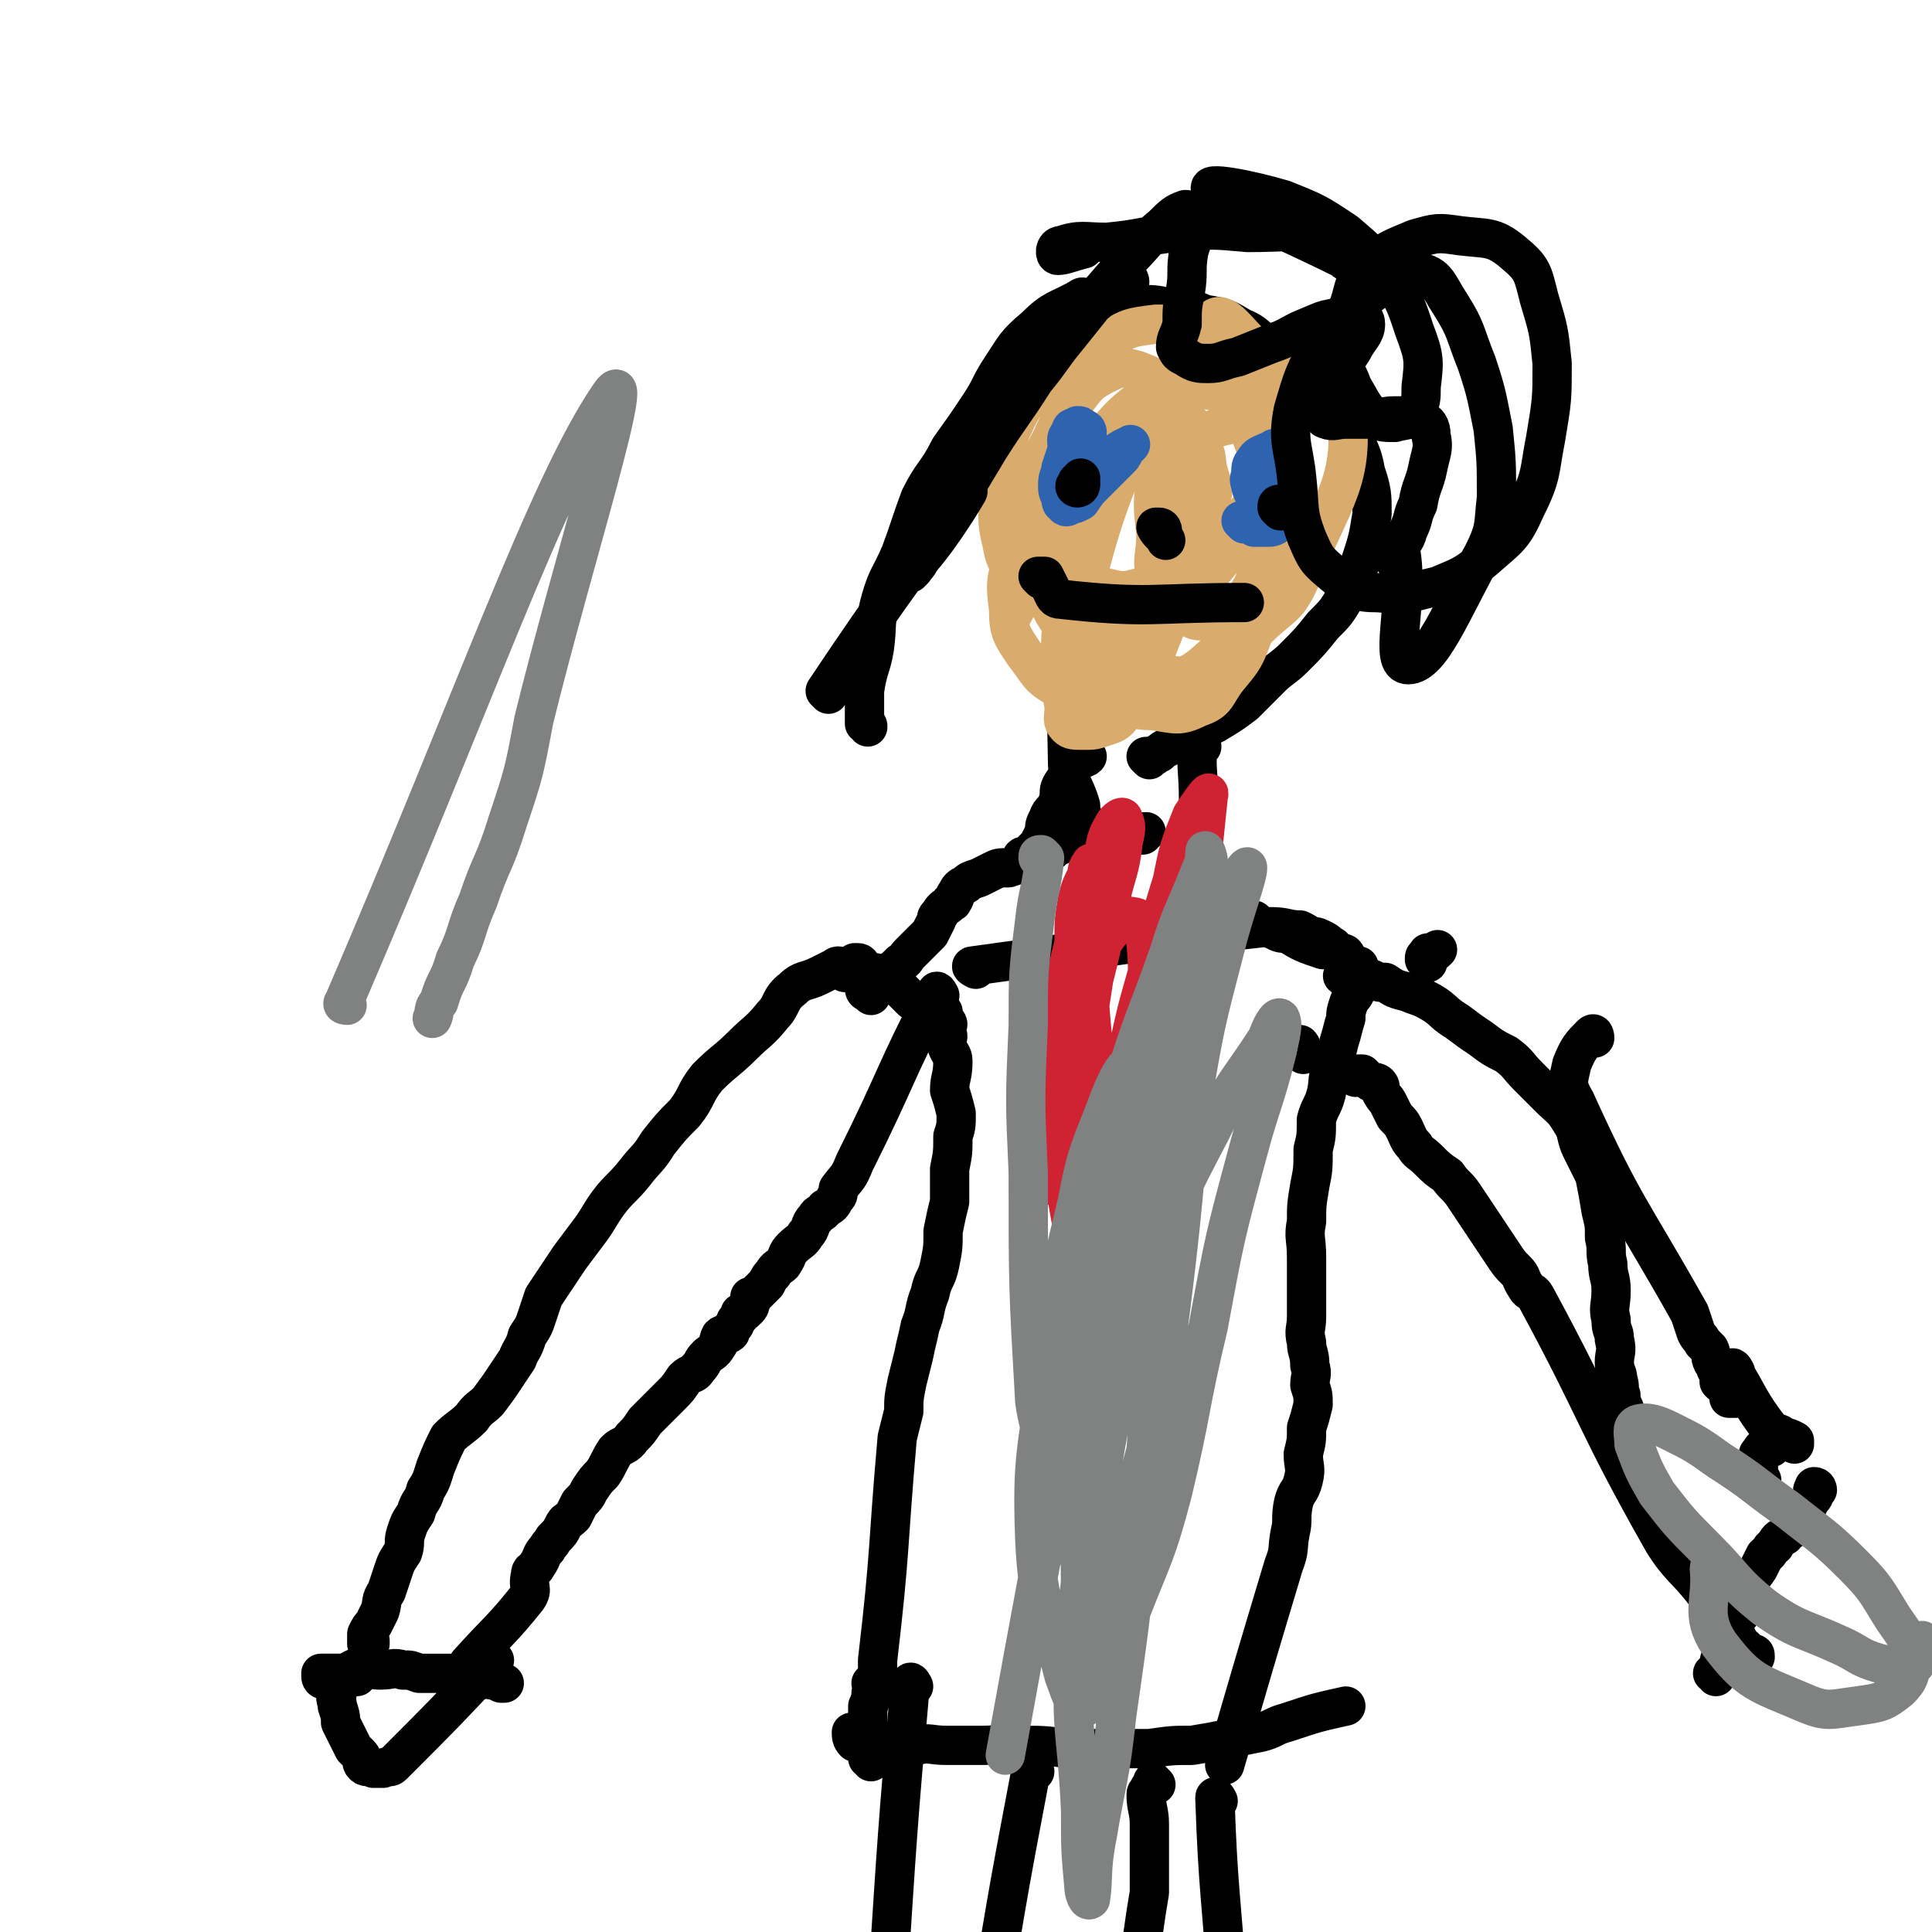 <svg viewBox='0 0 590 590' version='1.1' xmlns='http://www.w3.org/2000/svg' xmlns:xlink='http://www.w3.org/1999/xlink'><g fill='none' stroke='#000000' stroke-width='12' stroke-linecap='round' stroke-linejoin='round'><path d='M258,297c0,0 -1,-1 -1,-1 0,0 0,-1 -1,-1 -1,0 -1,1 -2,1 -2,1 -2,1 -4,2 -4,2 -5,1 -8,4 -4,3 -3,5 -6,8 -4,5 -5,5 -9,9 -5,5 -6,5 -11,10 -4,5 -3,6 -7,11 -4,4 -4,4 -8,9 -3,5 -4,5 -7,9 -4,5 -5,5 -8,9 -3,4 -3,5 -6,9 -3,4 -3,4 -6,8 -2,3 -2,3 -4,6 -2,3 -2,3 -4,6 -1,3 -1,3 -2,6 -1,3 -1,3 -3,6 -1,4 -2,4 -3,7 -2,3 -2,3 -4,6 -2,3 -2,3 -5,7 -2,2 -3,2 -5,5 -3,3 -4,3 -7,6 -2,4 -2,4 -4,9 -1,3 -1,4 -3,7 -1,4 -2,3 -3,7 -2,3 -2,3 -3,6 -1,3 0,3 -1,6 -2,3 -2,3 -3,6 -1,3 -1,3 -2,6 -2,3 -1,3 -2,6 -1,2 -1,2 -2,4 -1,1 -1,1 -2,3 0,1 0,1 0,3 0,0 1,-1 1,-1 0,0 0,0 0,1 '/><path d='M263,295c0,0 0,-1 -1,-1 0,0 -1,0 -1,0 0,1 0,1 0,1 1,1 1,1 1,1 1,1 1,0 1,0 1,1 0,2 0,2 1,0 1,0 2,-1 0,0 0,0 1,0 0,0 0,0 1,0 0,1 0,1 1,2 0,0 0,-1 1,-1 0,1 0,1 0,1 1,1 1,0 2,0 1,1 1,1 2,1 1,1 1,1 1,1 1,1 1,1 2,2 0,0 0,0 1,1 1,1 1,1 1,1 1,1 1,1 2,1 0,1 0,0 1,0 1,1 1,2 1,3 '/><path d='M287,304c0,0 -1,-2 -1,-1 -13,25 -12,26 -25,52 -2,5 -2,4 -5,8 0,2 0,2 -1,3 -1,2 -1,2 -3,3 -1,2 -2,1 -3,3 -2,2 -1,3 -3,5 -1,2 -2,2 -4,4 -2,2 -1,2 -3,5 -1,1 -2,1 -3,3 -1,1 -1,1 -2,3 -1,1 -1,1 -2,2 -1,1 -1,1 -1,1 -1,1 -1,1 -2,1 0,1 1,1 0,2 0,1 0,1 -1,2 -1,1 -1,1 -2,1 0,1 0,1 -1,2 -1,1 0,1 -1,2 -1,1 -1,1 -1,2 -1,1 -2,0 -3,1 -1,2 0,2 -1,3 -1,2 -2,2 -3,3 -2,2 -1,2 -3,4 -1,2 -2,1 -4,3 -2,3 -2,3 -4,5 -2,2 -2,2 -4,4 -2,2 -2,2 -4,4 -2,3 -2,3 -4,5 -2,3 -3,2 -5,4 -2,3 -2,4 -4,7 -2,2 -2,2 -4,5 -1,2 -1,2 -3,4 -1,2 -1,2 -2,4 -2,2 -2,1 -3,3 -1,2 -1,2 -3,4 -1,2 -1,1 -2,3 -2,2 -1,2 -3,5 -1,2 -2,1 -2,3 -1,4 1,4 -1,7 -8,10 -9,10 -18,20 '/><path d='M99,513c0,0 -1,0 -1,-1 0,0 0,-1 0,-1 2,0 2,0 3,0 2,0 2,0 4,0 3,-1 3,-2 6,-2 2,0 2,1 5,1 4,0 4,-1 7,0 3,0 2,0 5,1 3,0 3,0 5,0 3,0 3,0 5,0 2,0 2,-1 4,0 2,0 2,0 3,1 1,0 1,1 2,1 1,0 1,-1 3,0 1,0 1,0 3,1 0,0 0,0 1,0 '/><path d='M109,512c0,0 -1,-1 -1,-1 -1,0 -1,0 -1,1 -1,0 -1,-1 -2,0 -1,0 0,1 -1,2 -1,1 -1,1 -1,3 -1,2 0,2 0,4 1,3 1,3 1,5 1,2 1,2 2,4 1,2 1,2 2,4 1,1 1,1 2,2 1,1 0,2 1,3 1,1 2,0 3,1 1,0 2,0 3,0 2,-1 2,0 3,-1 16,-16 16,-16 31,-32 '/><path d='M288,309c0,0 -1,-1 -1,-1 0,1 1,2 2,4 1,1 0,1 0,3 1,2 0,2 0,4 1,3 2,3 2,5 0,5 -1,5 -1,9 1,3 1,3 2,7 0,4 0,4 -1,7 0,5 0,5 -1,10 0,5 0,5 0,10 -1,4 -1,4 -2,9 0,5 0,5 -1,10 -1,5 -2,4 -3,9 -2,5 -1,5 -3,10 -1,5 -1,4 -2,9 -1,4 -1,4 -2,8 -1,5 -1,5 -1,9 -1,4 -1,4 -2,8 -3,34 -2,34 -6,68 0,2 0,2 0,4 -1,2 -1,2 -2,3 0,1 1,1 0,3 0,1 0,1 0,2 -1,1 0,1 -1,2 0,2 0,2 0,4 0,1 0,1 0,2 0,2 0,2 0,3 0,1 0,1 0,3 0,0 0,0 0,1 0,1 0,1 0,3 1,0 1,1 1,1 1,-1 1,-2 2,-3 '/><path d='M298,296c0,0 -2,-1 -1,-1 44,-6 46,-7 91,-12 5,0 5,1 9,1 2,1 2,1 3,2 2,0 2,0 4,1 2,1 1,1 3,2 1,1 1,1 2,2 1,0 2,0 2,1 1,1 1,1 1,2 1,1 1,1 2,1 0,1 1,0 1,0 0,1 0,1 0,2 0,0 -1,0 -1,0 0,1 0,1 0,1 0,1 0,1 0,2 0,1 0,1 0,1 0,1 0,1 0,2 -1,2 -1,1 -2,3 -1,3 -1,3 -1,5 -1,3 -1,4 -2,7 -1,4 -1,4 -2,8 -2,3 -1,4 -2,8 -1,4 -2,4 -3,8 0,5 0,5 -1,9 0,6 0,6 -1,11 -1,6 -1,6 -1,11 -1,5 0,5 0,11 0,4 0,4 0,9 0,5 0,5 0,9 0,4 -1,4 0,8 0,3 1,3 1,7 1,3 0,3 0,6 1,3 1,3 1,6 -1,4 -1,4 -2,7 0,4 0,4 -1,8 0,4 1,4 0,8 -1,4 -2,3 -3,7 -1,5 0,5 -1,9 -1,5 0,5 -2,10 -9,30 -9,30 -18,61 '/><path d='M261,530c0,0 -1,-1 -1,-1 0,1 0,2 1,3 1,0 2,-1 3,0 4,0 4,1 7,1 4,0 4,0 9,0 4,-1 4,0 9,0 6,0 6,0 11,0 6,0 6,-1 11,0 8,0 8,0 15,1 6,0 6,0 11,0 7,0 7,0 14,0 7,-1 7,-1 13,-1 6,-1 6,-1 11,-2 5,-1 5,-1 10,-2 4,-1 4,-2 8,-3 9,-3 9,-3 18,-5 '/><path d='M436,294c0,0 -1,-1 -1,-1 0,-1 0,-1 1,-1 0,0 0,0 0,-1 2,0 2,0 3,-1 '/><path d='M412,299c0,0 0,-1 -1,-1 0,0 0,0 0,0 -1,0 -1,0 -1,0 1,1 1,0 2,0 1,0 1,0 3,0 2,1 2,1 4,1 2,1 2,1 4,1 3,2 3,2 7,3 2,1 3,1 5,2 6,3 5,4 10,7 4,3 4,3 7,5 4,3 4,3 8,5 4,3 3,3 7,7 3,3 3,3 6,6 4,4 4,3 7,8 2,3 1,4 3,8 2,4 2,4 4,8 1,5 1,5 2,11 1,4 1,4 1,8 1,4 0,4 1,8 0,4 1,4 1,8 0,5 -1,5 0,9 0,4 1,3 1,6 1,4 0,4 0,7 0,3 1,3 1,5 1,3 0,3 1,5 0,2 0,2 1,4 0,2 -1,2 0,4 0,2 1,2 1,4 1,1 0,1 1,3 0,2 0,1 1,3 1,3 0,3 1,6 1,1 1,1 1,3 2,3 2,3 3,5 2,2 2,2 3,4 2,2 2,2 4,4 2,2 1,2 3,5 1,2 1,2 3,4 1,3 2,2 4,4 6,13 6,13 12,27 '/><path d='M396,321c0,0 -1,-1 -1,-1 0,0 0,-1 1,-1 0,0 1,0 1,0 1,1 0,2 1,3 0,0 0,0 0,0 '/><path d='M414,329c0,0 -1,-1 -1,-1 1,0 2,0 3,0 1,1 1,1 2,2 1,1 2,0 3,1 1,1 0,2 1,3 1,2 1,1 2,3 1,2 1,2 2,4 2,2 2,2 3,4 1,2 1,3 3,5 1,2 2,2 4,4 3,3 3,3 6,5 2,3 3,3 5,6 2,3 2,3 4,6 2,3 2,3 4,6 2,3 2,3 4,6 2,3 2,3 4,5 2,2 1,2 3,5 1,2 2,1 3,3 20,37 18,38 39,75 5,8 7,8 13,16 1,2 1,2 2,4 1,1 1,1 2,3 1,1 1,1 2,3 0,0 1,0 1,1 1,1 1,1 2,2 0,1 0,0 1,1 0,0 0,0 0,1 0,1 1,0 1,1 1,0 1,0 1,1 0,0 -1,1 0,1 1,0 1,0 2,0 1,0 1,0 1,1 '/><path d='M487,317c0,0 0,-2 -1,-1 -3,3 -4,4 -6,9 -1,5 -2,6 1,11 15,33 17,33 35,65 1,3 1,3 2,6 1,2 1,1 2,3 1,1 1,1 2,2 1,2 0,2 1,4 1,1 1,1 1,2 1,2 1,2 1,4 1,1 1,1 2,1 1,2 1,2 1,3 0,0 0,1 0,1 1,0 2,0 2,0 1,-1 0,-1 0,-2 0,-1 1,0 2,-1 0,0 0,0 0,0 '/><path d='M530,419c0,0 -1,-2 -1,-1 5,8 5,10 12,19 1,1 2,0 4,2 1,0 1,0 3,1 0,0 0,0 0,1 '/><path d='M555,455c0,0 0,-1 -1,-1 0,0 0,0 0,1 -1,0 0,0 0,1 0,1 0,1 -1,2 -1,2 -1,2 -2,4 -2,2 -1,2 -3,4 -1,2 -2,1 -3,3 -2,1 -2,1 -3,3 -2,1 -1,2 -3,3 -1,2 -1,2 -2,4 -2,3 -2,2 -3,5 -1,3 0,3 -1,6 -1,3 -2,3 -3,5 -1,2 -1,3 -2,5 -1,2 -1,2 -2,5 -1,2 -1,2 -1,4 -1,1 -1,1 -2,2 0,0 1,0 1,1 '/><path d='M541,442c0,0 0,-1 -1,-1 0,0 -1,0 -1,1 -1,0 -1,1 -2,2 0,1 0,1 0,3 0,2 0,2 0,4 0,0 0,0 1,1 '/><path d='M266,304c0,0 -1,-1 -1,-1 0,0 -1,0 -1,-1 1,0 1,0 2,-1 1,-1 1,-1 2,-2 1,-1 2,-1 3,-2 2,-1 2,-1 4,-3 2,-1 1,-1 3,-3 2,-2 2,-2 4,-4 1,-1 1,-1 2,-2 1,-2 1,-2 2,-4 0,-1 0,-1 1,-2 1,-2 2,-2 3,-3 0,-1 1,0 1,-1 1,-1 0,-1 1,-2 1,-2 1,-2 3,-3 1,-1 1,-1 4,-2 2,-1 2,-1 4,-2 2,-1 2,-1 5,-1 3,-1 3,-1 5,-2 2,-1 2,-2 4,-3 2,0 2,0 4,0 1,-1 1,-1 3,-2 0,0 0,-1 1,-1 1,-1 1,0 2,-1 1,0 1,-1 1,-1 1,-1 1,-1 2,-1 2,0 2,0 4,-1 '/><path d='M313,263c0,0 -1,-1 -1,-1 0,-1 1,0 2,-1 0,0 0,0 1,-1 1,-1 1,-1 2,-2 1,-2 1,-2 2,-4 0,-2 0,-2 1,-4 1,-3 2,-2 3,-5 1,-3 0,-3 1,-5 1,-2 2,-2 3,-4 1,-2 1,-3 3,-4 0,-1 1,0 2,-1 '/><path d='M367,228c0,0 -1,-2 -1,-1 -1,7 0,8 0,17 0,3 0,3 0,7 0,3 0,3 0,6 0,3 0,3 0,6 0,3 0,3 0,5 0,2 -1,3 0,4 0,0 0,-1 1,-2 '/><path d='M379,281c0,0 -1,-1 -1,-1 2,0 3,1 5,1 1,1 1,1 2,2 2,0 2,0 4,1 2,1 2,1 4,1 5,3 5,3 11,5 '/><path d='M351,232c0,0 -1,-1 -1,-1 0,0 1,1 2,0 1,0 1,-1 2,-1 1,-1 1,-1 3,-2 3,-2 3,-2 6,-3 4,-2 4,-2 8,-4 5,-3 5,-3 9,-6 4,-4 4,-4 8,-8 3,-3 4,-3 7,-6 5,-5 5,-5 9,-10 4,-4 4,-4 7,-9 3,-6 3,-6 5,-12 2,-6 2,-7 3,-13 0,-6 0,-7 -2,-13 -1,-6 -2,-6 -4,-12 -3,-5 -2,-5 -5,-10 -4,-5 -4,-6 -8,-10 -5,-4 -6,-3 -12,-6 -5,-3 -4,-4 -9,-6 -5,-3 -5,-3 -11,-4 -5,-2 -5,-2 -11,-2 -4,-1 -5,-1 -9,-1 -5,1 -5,1 -9,3 -6,2 -6,3 -10,7 -5,4 -5,4 -9,8 -5,5 -5,5 -8,10 -3,6 -3,6 -5,12 -2,6 -7,7 -4,13 25,39 30,38 61,75 '/><path d='M329,141c0,0 -1,-2 -1,-1 -2,45 -3,46 -2,92 0,7 2,7 4,14 0,2 0,2 1,4 1,2 1,2 3,4 1,2 1,2 3,2 1,1 2,1 4,0 1,0 1,0 3,0 2,-1 2,-1 5,-1 0,-1 0,-1 1,-1 '/></g>
<g fill='none' stroke='#D9AB6D' stroke-width='12' stroke-linecap='round' stroke-linejoin='round'><path d='M336,157c0,0 -1,-2 -1,-1 -1,0 -1,1 -1,3 -2,2 -2,2 -3,5 -1,4 -1,4 -3,7 -1,6 -1,6 -2,11 -1,6 -1,6 -2,12 0,6 -1,6 0,11 0,5 0,5 1,11 0,3 -1,4 1,6 1,1 2,1 5,1 3,0 3,0 6,-1 3,-1 4,-1 6,-4 4,-4 4,-4 6,-9 4,-8 3,-8 6,-15 4,-11 5,-11 9,-22 3,-10 4,-10 6,-20 1,-4 0,-4 -1,-8 -1,-3 0,-5 -2,-7 -3,-2 -4,-2 -7,-1 -7,2 -8,3 -14,7 -8,5 -8,5 -14,12 -7,8 -7,8 -13,16 -6,9 -12,21 -10,17 3,-9 14,-47 19,-44 6,3 -3,29 2,56 1,8 4,7 10,12 5,4 6,5 12,5 7,1 8,2 14,-1 6,-2 5,-4 9,-9 5,-6 5,-6 8,-14 3,-9 3,-9 4,-19 1,-10 2,-10 1,-20 -1,-8 -1,-8 -4,-16 -3,-7 -2,-8 -7,-13 -3,-4 -4,-6 -10,-6 -7,-1 -8,0 -15,3 -8,4 -9,5 -16,12 -8,8 -8,8 -16,18 -6,8 -7,8 -10,17 -3,8 -3,9 -2,17 0,7 1,8 5,14 4,5 4,7 10,10 7,3 8,1 16,1 10,-1 10,0 19,-3 8,-3 8,-4 15,-10 8,-6 9,-5 15,-13 5,-8 4,-9 6,-17 1,-8 1,-9 1,-17 0,-8 1,-9 -2,-17 -2,-6 -3,-7 -8,-11 -6,-4 -7,-4 -15,-4 -8,-1 -9,-1 -17,2 -7,2 -8,4 -13,9 -7,7 -7,8 -12,16 -5,8 -6,8 -8,17 -2,8 -2,9 -1,17 2,7 3,8 7,13 5,6 5,7 12,10 6,3 7,2 15,3 8,0 9,2 16,-1 8,-3 8,-6 15,-13 7,-7 9,-6 13,-15 10,-25 17,-30 14,-53 -2,-12 -11,-12 -24,-17 -8,-3 -10,-1 -18,2 -10,3 -10,4 -18,11 -8,6 -8,6 -14,13 -6,7 -7,7 -10,15 -2,8 -2,8 -1,16 0,5 1,6 4,10 4,4 5,5 10,6 4,1 5,0 10,-1 8,-2 8,-2 15,-6 7,-5 6,-5 12,-12 5,-6 5,-6 8,-13 3,-7 5,-8 5,-15 0,-7 -2,-7 -5,-13 -3,-6 -3,-6 -8,-11 -4,-5 -4,-5 -10,-8 -6,-2 -7,-2 -14,-2 -8,1 -8,1 -15,5 -9,4 -9,4 -16,10 -8,8 -9,8 -13,17 -4,9 -3,9 -4,19 0,8 -1,8 1,16 1,6 2,6 6,11 4,4 5,5 10,7 6,2 6,2 12,2 6,0 6,0 11,-2 4,-1 5,-1 7,-4 5,-8 4,-9 7,-18 2,-8 1,-8 2,-16 0,-8 1,-8 0,-16 -1,-6 -1,-7 -4,-11 -4,-4 -5,-4 -10,-6 -4,-1 -5,-1 -9,1 -6,3 -6,4 -10,9 -6,7 -5,8 -9,15 -3,8 -4,8 -6,16 -1,8 -1,9 1,17 1,6 2,6 6,11 5,5 5,6 11,8 6,2 6,2 12,0 9,-2 10,-2 18,-7 7,-5 7,-6 13,-13 6,-7 6,-7 10,-16 4,-10 5,-10 6,-21 1,-8 1,-9 -1,-16 -3,-7 -3,-8 -8,-13 -4,-4 -8,-10 -11,-6 -22,34 -29,42 -39,82 -3,10 6,12 14,17 3,2 4,-1 7,-4 4,-4 4,-4 6,-10 3,-7 3,-7 5,-15 2,-9 2,-9 2,-18 1,-7 0,-7 0,-13 -1,-4 0,-4 -1,-7 -1,-2 -2,-2 -3,-2 -2,1 -3,2 -4,5 -3,6 -3,6 -4,13 -1,8 -1,8 0,17 0,8 -2,8 1,15 2,6 3,6 7,9 4,3 5,3 9,2 5,-1 6,-1 9,-5 4,-5 4,-6 6,-12 2,-8 2,-8 3,-16 1,-7 2,-7 1,-14 -2,-6 -2,-7 -6,-11 -3,-2 -5,-2 -9,-1 -5,1 -5,3 -11,6 0,0 0,0 0,0 '/></g>
<g fill='none' stroke='#2D63AF' stroke-width='12' stroke-linecap='round' stroke-linejoin='round'><path d='M332,132c0,0 0,-1 -1,-1 -1,-1 -1,-1 -2,-1 -1,1 -2,0 -2,2 -2,2 -1,3 -1,5 -1,3 -1,3 -2,6 0,2 -1,2 -1,5 0,2 0,2 1,4 0,1 0,2 1,2 0,1 1,1 2,0 1,0 1,0 3,-1 2,-3 2,-3 4,-5 2,-2 2,-2 4,-4 2,-2 2,-2 4,-4 1,-1 1,-1 1,-2 1,-1 3,-3 2,-2 -3,1 -5,3 -9,6 '/><path d='M380,160c0,0 -1,-1 -1,-1 1,0 2,0 3,0 1,1 0,1 1,2 2,0 2,0 4,0 1,0 2,0 3,-1 1,-1 1,-1 2,-4 1,-2 1,-2 1,-5 1,-2 1,-2 1,-5 0,-3 0,-3 0,-5 -1,-2 -1,-3 -2,-4 -1,-1 -1,0 -3,0 -1,1 -1,1 -2,1 -2,1 -3,1 -4,3 -1,1 -1,2 -1,3 0,2 -1,2 0,4 0,1 0,1 1,3 0,0 0,0 1,1 1,0 2,0 3,0 1,0 2,1 3,0 1,0 0,-1 1,-2 1,-2 1,-2 1,-3 0,-1 0,-4 0,-3 -3,4 -3,6 -6,13 '/></g>
<g fill='none' stroke='#000000' stroke-width='12' stroke-linecap='round' stroke-linejoin='round'><path d='M330,148c0,0 -1,-1 -1,-1 0,0 0,0 0,1 -1,0 -1,1 0,1 0,0 1,0 1,-1 0,-1 0,-1 0,-2 '/><path d='M391,156c0,0 -1,-1 -1,-1 0,-1 0,-1 1,-1 '/><path d='M331,92c0,0 0,-2 -1,-1 -7,4 -8,3 -14,9 -6,5 -6,6 -10,12 -4,6 -3,6 -7,12 -4,6 -4,6 -9,13 -4,8 -5,7 -9,15 -3,8 -3,9 -6,17 -3,7 -4,7 -6,14 -2,7 -1,8 -2,15 -1,6 -2,6 -3,13 0,5 0,5 0,10 1,1 1,0 1,1 '/><path d='M345,86c0,0 0,-1 -1,-1 -1,0 -2,0 -3,1 -4,4 -3,4 -7,7 -4,5 -4,5 -8,10 -5,6 -5,7 -10,13 -7,11 -7,10 -14,21 -6,10 -6,10 -12,20 -5,8 -5,8 -11,17 0,0 0,0 -1,1 '/><path d='M253,212c0,0 -1,-1 -1,-1 20,-30 32,-46 43,-60 3,-5 -6,11 -14,20 -1,3 -5,4 -5,3 1,-3 4,-5 6,-10 4,-8 3,-9 8,-17 8,-13 9,-13 18,-25 10,-12 10,-12 20,-23 8,-10 8,-10 16,-19 6,-6 5,-6 11,-11 3,-3 4,-4 7,-5 2,0 3,2 3,5 0,4 -1,4 -2,8 -1,6 0,6 -1,12 -1,5 -1,5 -1,10 -1,4 -2,4 -2,7 1,2 1,2 3,3 3,2 4,2 7,2 4,0 4,-1 9,-2 5,-2 5,-2 10,-4 6,-2 6,-3 11,-5 5,-2 4,-2 9,-3 3,0 3,0 6,0 2,0 3,0 3,2 0,3 -2,4 -4,8 -2,3 -2,3 -4,6 -2,4 -2,4 -3,8 -1,2 -2,2 -2,4 0,2 0,3 1,3 2,1 3,0 6,0 3,0 3,0 6,0 5,0 5,-1 9,-1 4,0 5,0 8,1 2,1 3,2 3,5 1,4 0,5 -1,10 -1,5 -2,5 -3,11 -2,4 -1,4 -3,8 -1,4 -2,3 -3,6 -1,2 -2,3 -1,3 0,1 2,-2 2,-1 2,15 -4,33 2,33 7,0 13,-16 23,-34 4,-8 3,-9 4,-17 0,-11 0,-11 -1,-21 -2,-10 -2,-11 -5,-20 -4,-10 -3,-10 -8,-18 -4,-6 -4,-9 -10,-10 -7,0 -9,3 -16,8 -7,5 -8,6 -13,13 -6,10 -6,11 -9,21 -2,10 0,11 1,21 1,9 0,10 3,18 3,7 3,7 9,12 5,4 6,5 13,5 9,1 9,0 18,-2 7,-3 8,-3 14,-8 8,-7 9,-7 13,-16 5,-10 4,-11 6,-21 2,-12 2,-12 2,-23 -1,-10 -1,-10 -4,-20 -2,-8 -2,-9 -8,-14 -6,-5 -8,-4 -16,-5 -7,-1 -7,-1 -14,1 -7,3 -8,3 -14,8 -5,5 -4,6 -6,12 -3,7 -4,7 -3,13 0,6 2,6 4,12 3,5 3,6 7,10 2,1 3,1 6,1 3,-1 4,0 6,-3 2,-3 2,-4 2,-8 1,-8 1,-9 -2,-17 -3,-9 -3,-9 -8,-17 -6,-7 -6,-7 -13,-13 -9,-6 -9,-6 -19,-10 -10,-3 -25,-6 -22,-3 6,6 20,11 40,21 2,2 4,2 6,2 0,0 -1,-1 -1,-2 -5,-3 -4,-5 -10,-7 -11,-2 -12,-1 -24,-1 -11,-1 -11,-1 -22,0 -10,1 -10,2 -21,3 -7,0 -8,-1 -14,1 -2,0 -2,3 -1,3 2,0 4,-1 8,-2 '/><path d='M318,177c0,0 -1,-1 -1,-1 0,0 1,0 2,0 1,2 1,2 2,4 1,2 1,3 3,3 27,3 28,1 56,1 '/><path d='M355,162c0,0 0,-1 -1,-1 0,0 -1,0 -1,0 1,2 2,2 3,4 '/><path d='M279,515c0,0 -1,-2 -1,-1 -4,45 -4,47 -7,93 0,1 1,1 1,3 1,0 1,1 2,1 0,0 0,0 1,0 1,0 1,0 2,0 0,-1 0,-1 1,-2 1,0 1,1 2,1 1,0 1,-1 1,-1 1,-1 1,-1 1,-1 0,0 1,0 1,1 0,0 -1,1 -1,1 1,0 1,-1 2,-1 '/><path d='M316,541c0,0 -1,-2 -1,-1 -8,42 -8,43 -15,86 '/><path d='M353,545c0,0 -1,-1 -1,-1 0,0 0,1 -1,2 0,1 -1,1 -1,2 0,4 1,5 1,9 0,5 0,5 0,9 0,6 0,6 0,12 -1,6 -1,6 -2,13 0,7 0,7 0,14 -1,6 -1,6 -2,13 0,6 0,6 -1,11 0,2 0,2 1,4 '/><path d='M372,550c0,0 -1,-2 -1,-1 1,29 2,30 4,61 '/></g>
<g fill='none' stroke='#CF2233' stroke-width='12' stroke-linecap='round' stroke-linejoin='round'><path d='M337,264c0,0 0,-1 -1,-1 0,0 -1,0 -1,0 -1,1 -2,0 -2,1 -1,1 -1,2 -1,3 -2,4 -2,4 -3,8 -1,6 -1,6 -1,13 -2,8 -2,8 -3,16 -1,8 -1,8 -3,17 -1,8 -1,8 -2,15 -1,6 0,6 0,11 0,4 -1,4 0,8 0,3 0,4 1,7 0,0 1,0 1,0 1,-1 1,-2 1,-4 2,-5 2,-5 3,-11 2,-11 2,-11 4,-22 2,-13 2,-13 4,-26 3,-12 3,-12 5,-24 2,-9 3,-9 4,-18 1,-4 1,-5 0,-7 0,-1 -2,0 -3,2 -3,5 -2,6 -4,13 -2,9 -3,9 -4,20 0,12 0,12 1,25 1,12 1,12 4,23 1,10 2,10 5,20 2,6 2,6 5,12 1,2 1,2 2,5 1,2 1,6 2,4 10,-61 12,-72 18,-131 1,-3 -3,3 -5,6 -4,10 -4,10 -6,20 -4,13 -4,13 -7,26 -4,14 -4,14 -7,28 -2,13 -2,13 -5,26 -1,9 -1,9 -4,17 -1,5 -1,7 -4,9 -1,1 -3,-1 -4,-3 -2,-11 -2,-11 -2,-22 -1,-13 -1,-13 1,-25 1,-12 0,-13 3,-24 3,-8 4,-8 9,-15 3,-4 5,-7 8,-6 3,0 3,4 4,8 1,11 0,12 0,23 '/></g>
<g fill='none' stroke='#808282' stroke-width='12' stroke-linecap='round' stroke-linejoin='round'><path d='M318,263c0,0 -1,-1 -1,-1 0,-1 0,-1 1,-1 0,0 1,1 1,1 -1,10 -2,10 -3,19 -2,16 -2,16 -2,32 -1,23 -1,23 0,45 0,35 0,35 2,70 1,7 2,7 2,14 1,10 1,10 2,19 0,5 0,5 1,9 0,1 0,3 1,2 0,-2 0,-4 0,-9 1,-12 1,-12 2,-23 2,-29 0,-29 5,-57 5,-26 7,-26 14,-52 6,-20 7,-20 14,-40 4,-13 5,-13 10,-26 1,-1 1,-1 2,-2 0,-1 -1,-4 -1,-3 -6,73 -2,76 -12,151 -6,41 -10,41 -20,81 -2,13 -4,25 -6,24 -2,0 -1,-12 0,-25 0,-26 -1,-27 2,-53 4,-33 6,-33 13,-65 6,-28 5,-28 13,-55 6,-19 7,-19 15,-38 3,-8 8,-17 8,-15 0,3 -4,13 -7,25 -6,23 -6,23 -10,46 -6,32 -6,32 -10,65 -4,33 -3,33 -6,67 -3,28 -3,28 -7,56 -2,19 -3,19 -6,37 -2,10 -1,13 -2,19 -1,1 -2,-2 -2,-4 -1,-11 -1,-11 -1,-23 -1,-23 -3,-23 -2,-46 2,-31 3,-31 9,-62 5,-28 5,-29 14,-56 8,-23 8,-23 19,-44 7,-15 8,-14 17,-28 1,-3 3,-7 4,-6 1,2 0,5 -1,10 -4,16 -5,16 -9,31 -7,26 -7,26 -12,53 -6,25 -5,26 -11,51 -5,19 -6,19 -13,37 -5,13 -5,14 -11,26 -2,2 -3,3 -4,2 -3,-2 -3,-4 -5,-9 -5,-20 -8,-20 -9,-42 -1,-26 1,-27 4,-53 3,-25 3,-25 9,-50 3,-16 4,-16 10,-32 2,-5 5,-11 6,-9 1,4 -1,11 -3,22 -17,94 -18,94 -35,188 '/><path d='M523,480c0,0 -1,-2 -1,-1 1,10 -3,14 3,23 9,12 12,12 26,18 7,3 8,2 16,1 7,-1 8,-1 13,-5 3,-3 4,-5 3,-10 0,-6 -1,-6 -5,-12 -5,-8 -5,-9 -12,-16 -9,-9 -10,-9 -20,-17 -10,-7 -10,-8 -21,-15 -7,-5 -7,-5 -15,-9 -4,-2 -7,-3 -10,-2 -2,1 -1,3 -1,6 3,8 3,8 7,15 7,9 7,9 15,17 9,9 8,10 18,18 10,7 11,6 22,11 7,3 6,4 13,6 5,1 6,3 10,1 2,-1 1,-3 3,-7 0,0 0,-1 0,-1 '/><path d='M106,307c0,0 -2,0 -1,-1 40,-93 62,-157 81,-185 10,-15 -11,50 -23,99 -3,16 -3,16 -8,31 -4,13 -5,12 -9,24 -4,9 -3,10 -7,18 -2,7 -3,6 -5,13 -2,2 -1,3 -2,5 '/></g>
</svg>